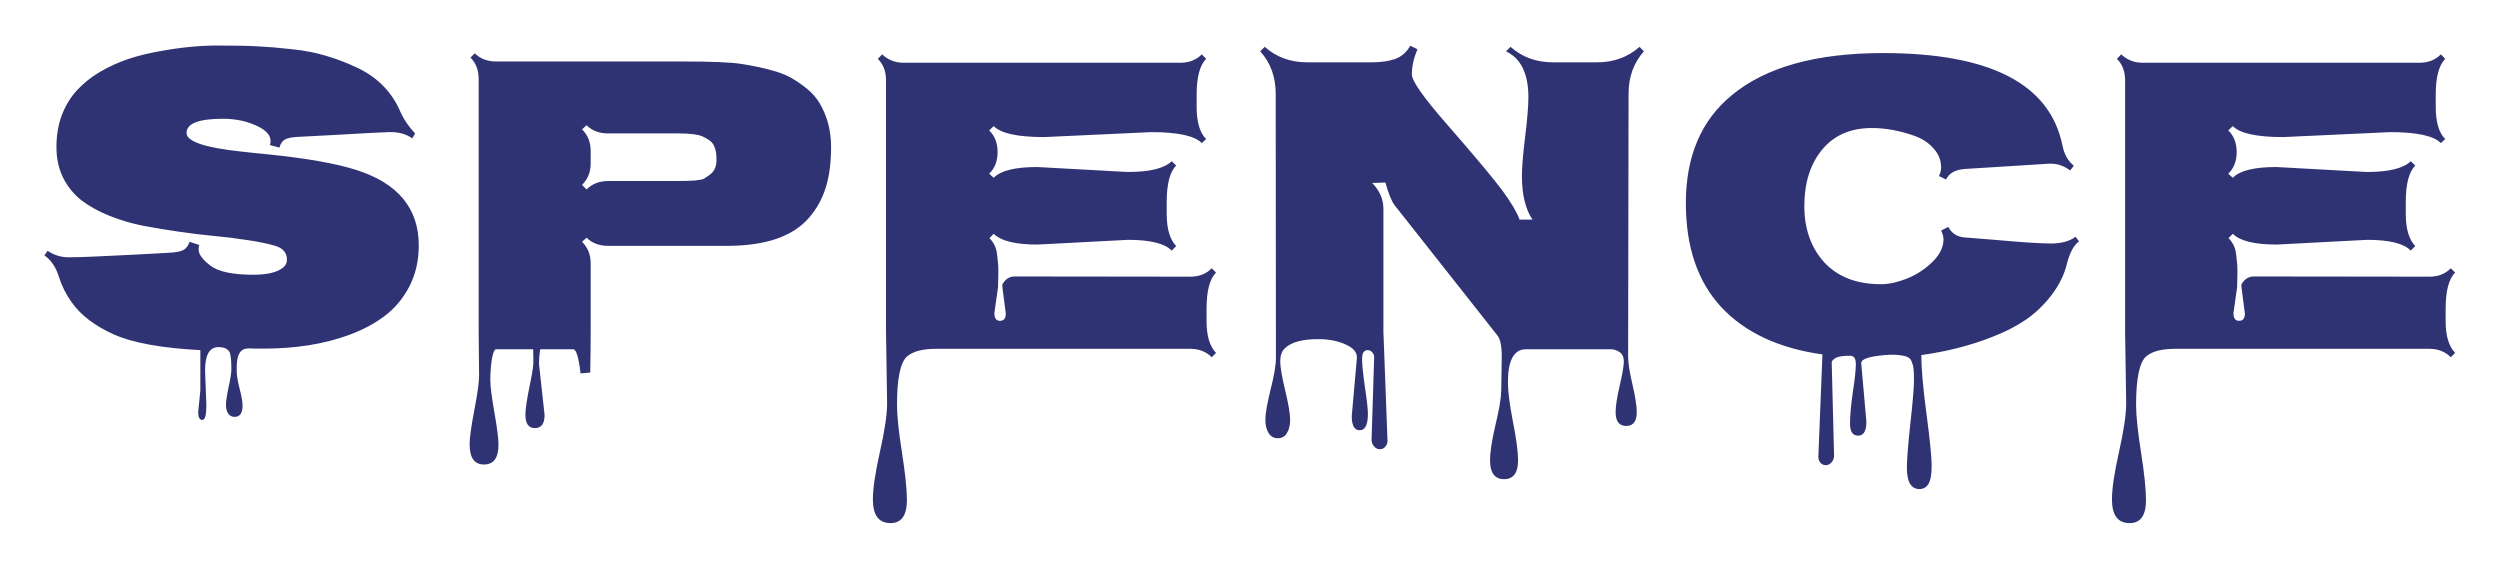<svg width="272" height="61" viewBox="0 0 272 61" fill="none" xmlns="http://www.w3.org/2000/svg">
<g filter="url(#filter0_d_7_4)">
<path d="M21.562 40.844L21.797 38.477V34.094C17.594 33.875 14.453 33.305 12.375 32.383C10.297 31.445 8.766 30.273 7.781 28.867C7.188 28.039 6.727 27.117 6.398 26.102C6.086 25.07 5.562 24.297 4.828 23.781L5.18 23.289C5.883 23.758 6.641 23.992 7.453 23.992C8.281 23.992 9.336 23.961 10.617 23.898C11.898 23.836 13.344 23.766 14.953 23.688C16.562 23.594 17.711 23.531 18.398 23.5C19.086 23.469 19.594 23.375 19.922 23.219C20.25 23.047 20.484 22.742 20.625 22.305L21.68 22.656C21.633 22.781 21.609 22.945 21.609 23.148C21.609 23.664 22.039 24.25 22.898 24.906C23.758 25.562 25.312 25.891 27.562 25.891C29.078 25.891 30.156 25.633 30.797 25.117C31.078 24.883 31.219 24.602 31.219 24.273C31.219 23.508 30.797 23 29.953 22.75C29.109 22.5 28.086 22.289 26.883 22.117C25.695 21.93 24.5 21.781 23.297 21.672C22.109 21.562 20.82 21.406 19.43 21.203C18.039 21 16.727 20.781 15.492 20.547C14.258 20.297 13.055 19.938 11.883 19.469C10.727 19 9.734 18.453 8.906 17.828C8.078 17.188 7.406 16.375 6.891 15.391C6.391 14.391 6.141 13.258 6.141 11.992C6.141 10.727 6.336 9.57 6.727 8.523C7.133 7.477 7.68 6.578 8.367 5.828C9.055 5.078 9.883 4.414 10.852 3.836C11.836 3.258 12.859 2.789 13.922 2.43C15 2.07 16.172 1.781 17.438 1.562C19.641 1.156 21.719 0.953 23.672 0.953C25.625 0.953 27.109 0.984 28.125 1.047C29.156 1.094 30.359 1.195 31.734 1.352C33.125 1.492 34.375 1.734 35.484 2.078C36.609 2.406 37.719 2.828 38.812 3.344C41.094 4.406 42.695 6.055 43.617 8.289C43.992 9.086 44.508 9.828 45.164 10.516L44.859 11.055C44.203 10.602 43.445 10.375 42.586 10.375H42.281C41.031 10.422 39.242 10.516 36.914 10.656C34.602 10.781 33.109 10.859 32.438 10.891C31.781 10.922 31.305 11.016 31.008 11.172C30.727 11.328 30.523 11.625 30.398 12.062L29.367 11.781C29.414 11.641 29.438 11.492 29.438 11.336C29.438 10.68 28.906 10.117 27.844 9.648C26.781 9.164 25.578 8.922 24.234 8.922C21.609 8.922 20.297 9.438 20.297 10.469C20.297 11.391 22.266 12.062 26.203 12.484C27.125 12.594 28.172 12.703 29.344 12.812C33.422 13.234 36.547 13.789 38.719 14.477C43.281 15.914 45.562 18.656 45.562 22.703C45.562 24.359 45.219 25.852 44.531 27.18C43.844 28.492 42.945 29.562 41.836 30.391C40.742 31.219 39.445 31.906 37.945 32.453C35.242 33.438 32.156 33.93 28.688 33.93C27.75 33.93 27.195 33.922 27.023 33.906C26.18 33.906 25.758 34.555 25.758 35.852V36.414C25.758 36.836 25.859 37.453 26.062 38.266C26.281 39.094 26.391 39.711 26.391 40.117C26.391 40.945 26.102 41.359 25.523 41.359C25.227 41.359 24.992 41.234 24.82 40.984C24.664 40.734 24.586 40.422 24.586 40.047C24.586 39.672 24.68 39.031 24.867 38.125C25.07 37.234 25.172 36.586 25.172 36.18C25.172 35.773 25.164 35.484 25.148 35.312C25.148 35.156 25.125 34.953 25.078 34.703C25.047 34.469 24.984 34.297 24.891 34.188C24.672 33.906 24.297 33.766 23.766 33.766C22.797 33.766 22.312 34.609 22.312 36.297L22.453 40.141C22.453 41.172 22.305 41.688 22.008 41.688C21.711 41.688 21.562 41.406 21.562 40.844ZM52.125 36.859L52.078 32.102V4.586C52.078 3.633 51.781 2.859 51.188 2.266L51.656 1.797C52.25 2.391 53.023 2.688 53.977 2.688H74.203C77.438 2.688 79.625 2.781 80.766 2.969C81.922 3.156 82.93 3.367 83.789 3.602C84.648 3.82 85.367 4.086 85.945 4.398C86.523 4.711 87.117 5.109 87.727 5.594C88.336 6.078 88.82 6.625 89.18 7.234C90.008 8.641 90.422 10.219 90.422 11.969C90.422 13.703 90.227 15.188 89.836 16.422C89.461 17.641 88.852 18.734 88.008 19.703C86.258 21.734 83.281 22.75 79.078 22.75H66.164C65.195 22.75 64.414 22.453 63.82 21.859L63.328 22.305C63.953 22.93 64.266 23.711 64.266 24.648V32.102C64.266 33.305 64.25 34.781 64.219 36.531L63.164 36.625C62.961 34.875 62.695 34 62.367 34H53.977C53.789 34 53.633 34.375 53.508 35.125C53.398 35.891 53.344 36.617 53.344 37.305C53.344 38.008 53.492 39.195 53.789 40.867C54.086 42.539 54.234 43.711 54.234 44.383C54.234 45.82 53.711 46.539 52.664 46.539C51.617 46.539 51.094 45.805 51.094 44.336C51.094 43.633 51.266 42.391 51.609 40.609C51.953 38.828 52.125 37.578 52.125 36.859ZM64.266 12.414V13.797C64.266 14.719 63.953 15.492 63.328 16.117L63.82 16.609C64.43 16 65.211 15.695 66.164 15.695H73.758C75.336 15.695 76.281 15.609 76.594 15.438C76.906 15.25 77.172 15.062 77.391 14.875C77.766 14.531 77.953 14.039 77.953 13.398C77.953 12.758 77.883 12.289 77.742 11.992C77.617 11.68 77.43 11.438 77.18 11.266C76.93 11.094 76.68 10.953 76.43 10.844C76.18 10.734 75.875 10.656 75.516 10.609C75.016 10.547 74.461 10.516 73.852 10.516H66.164C65.195 10.516 64.414 10.219 63.82 9.625L63.328 10.07C63.953 10.695 64.266 11.477 64.266 12.414ZM58.641 35.594L59.25 41.148C59.25 42.102 58.898 42.578 58.195 42.578C57.508 42.578 57.164 42.094 57.164 41.125C57.164 40.562 57.305 39.578 57.586 38.172C57.883 36.781 58.031 35.867 58.031 35.43C58.031 35.008 58.023 34.461 58.008 33.789C58.008 33.117 58.008 32.555 58.008 32.102L59.062 33.344C58.953 33.344 58.852 33.594 58.758 34.094C58.68 34.609 58.641 35.109 58.641 35.594ZM109.43 30.109L109.055 27.203V26.945C109.383 26.367 109.828 26.078 110.391 26.078L129.516 26.102C130.469 26.102 131.242 25.797 131.836 25.188L132.305 25.656C131.617 26.344 131.273 27.656 131.273 29.594C131.273 29.594 131.273 30.047 131.273 30.953C131.273 32.531 131.617 33.68 132.305 34.398L131.836 34.867C131.227 34.258 130.453 33.953 129.516 33.953H101.789C100.398 33.953 99.375 34.219 98.719 34.75C97.969 35.375 97.594 37.141 97.594 40.047C97.594 41.219 97.773 42.945 98.133 45.227C98.492 47.523 98.672 49.25 98.672 50.406C98.672 52.078 98.078 52.914 96.891 52.914C95.609 52.914 94.969 52.055 94.969 50.336C94.969 49.164 95.227 47.43 95.742 45.133C96.258 42.836 96.516 41.094 96.516 39.906L96.398 32.055V4.727C96.398 3.758 96.102 2.984 95.508 2.406L95.977 1.914C96.617 2.523 97.398 2.828 98.32 2.828H128.414C129.367 2.828 130.148 2.523 130.758 1.914L131.227 2.406C130.539 3.094 130.195 4.391 130.195 6.297V7.609C130.195 9.281 130.539 10.453 131.227 11.125L130.758 11.57C129.977 10.773 128.141 10.375 125.25 10.375L113.602 10.914C110.727 10.914 108.898 10.516 108.117 9.719L107.625 10.188C108.234 10.781 108.539 11.57 108.539 12.555C108.539 13.523 108.234 14.305 107.625 14.898L108.117 15.344C108.867 14.562 110.445 14.172 112.852 14.172L122.672 14.711C125.094 14.711 126.695 14.32 127.477 13.539L127.969 14.008C127.281 14.695 126.938 16.016 126.938 17.969V19.281C126.938 20.891 127.281 22.055 127.969 22.773L127.477 23.266C126.727 22.484 125.141 22.094 122.719 22.094L112.898 22.609C110.492 22.609 108.898 22.219 108.117 21.438L107.648 21.906C108.117 22.375 108.391 22.938 108.469 23.594C108.547 24.234 108.594 24.695 108.609 24.977C108.625 25.242 108.625 25.664 108.609 26.242C108.594 26.805 108.586 27.141 108.586 27.25L108.188 30.062C108.188 30.625 108.391 30.906 108.797 30.906C109.219 30.906 109.43 30.641 109.43 30.109ZM147.07 41.266L147.633 34.914C147.633 34.414 147.352 34 146.789 33.672C145.867 33.156 144.742 32.898 143.414 32.898C141.633 32.898 140.406 33.25 139.734 33.953C139.438 34.266 139.289 34.719 139.289 35.312C139.289 35.922 139.469 36.977 139.828 38.477C140.188 39.977 140.367 41.031 140.367 41.641C140.367 42.266 140.25 42.758 140.016 43.117C139.797 43.492 139.469 43.68 139.031 43.68C138.594 43.68 138.258 43.492 138.023 43.117C137.789 42.758 137.672 42.266 137.672 41.641C137.672 41.016 137.859 39.938 138.234 38.406C138.625 36.875 138.82 35.719 138.82 34.938L138.797 6.203C138.797 4.359 138.234 2.82 137.109 1.586L137.602 1.094C138.867 2.219 140.406 2.781 142.219 2.781H149.227C150.227 2.781 151.07 2.664 151.758 2.43C152.461 2.18 153.023 1.695 153.445 0.977L154.219 1.352C153.812 2.32 153.609 3.234 153.609 4.094C153.609 4.797 154.844 6.562 157.312 9.391C160.531 13.078 162.602 15.555 163.523 16.82C164.445 18.086 165.047 19.109 165.328 19.891H166.734C165.969 18.766 165.586 17.18 165.586 15.133C165.586 14.18 165.703 12.758 165.938 10.867C166.172 8.961 166.289 7.531 166.289 6.578C166.289 4.016 165.477 2.352 163.852 1.586L164.344 1.094C165.609 2.219 167.148 2.781 168.961 2.781H173.766C175.578 2.781 177.117 2.219 178.383 1.094L178.852 1.586C177.742 2.836 177.188 4.375 177.188 6.203L177.141 34.82C177.141 35.492 177.297 36.492 177.609 37.82C177.922 39.164 178.078 40.172 178.078 40.844C178.078 41.844 177.695 42.344 176.93 42.344C176.164 42.344 175.781 41.844 175.781 40.844C175.781 40.188 175.93 39.219 176.227 37.938C176.523 36.672 176.672 35.797 176.672 35.312C176.672 34.844 176.516 34.508 176.203 34.305C175.891 34.102 175.586 34 175.289 34H166.031C164.719 34 164.062 35.195 164.062 37.586C164.062 38.57 164.242 39.992 164.602 41.852C164.977 43.727 165.164 45.141 165.164 46.094C165.164 47.453 164.656 48.133 163.641 48.133C162.625 48.133 162.117 47.445 162.117 46.07C162.117 45.195 162.312 43.922 162.703 42.25C163.109 40.578 163.32 39.32 163.336 38.477L163.383 35.359C163.43 33.906 163.281 32.961 162.938 32.523L151.711 18.297C151.414 17.906 151.086 17.094 150.727 15.859L149.297 15.906C150.109 16.75 150.516 17.688 150.516 18.719V32.102L150.961 43.961C150.961 44.211 150.883 44.422 150.727 44.594C150.586 44.781 150.383 44.875 150.117 44.875C149.867 44.875 149.656 44.766 149.484 44.547C149.312 44.344 149.227 44.109 149.227 43.844L149.508 34.844C149.508 34.656 149.438 34.484 149.297 34.328C149.156 34.172 148.992 34.094 148.805 34.094C148.398 34.094 148.195 34.406 148.195 35.031C148.195 35.656 148.297 36.68 148.5 38.102C148.719 39.523 148.828 40.5 148.828 41.031C148.828 42.219 148.531 42.812 147.938 42.812C147.359 42.812 147.07 42.297 147.07 41.266ZM197.836 45.695L198.281 34.562C193.516 33.891 189.844 32.172 187.266 29.406C184.703 26.641 183.422 22.867 183.422 18.086C183.422 12.992 185.094 9.078 188.438 6.344C192.125 3.297 197.602 1.773 204.867 1.773C216.508 1.773 223.016 5.117 224.391 11.805C224.578 12.773 224.992 13.516 225.633 14.031L225.234 14.547C224.484 13.984 223.672 13.742 222.797 13.82L213.773 14.383C212.727 14.461 212.047 14.844 211.734 15.531L210.961 15.156C211.117 14.812 211.195 14.516 211.195 14.266C211.195 13.453 210.922 12.75 210.375 12.156C209.844 11.547 209.164 11.094 208.336 10.797C206.727 10.219 205.164 9.93 203.648 9.93C201.336 9.93 199.531 10.719 198.234 12.297C196.953 13.859 196.312 15.898 196.312 18.414C196.312 20.914 197.039 22.961 198.492 24.555C199.961 26.133 202.016 26.922 204.656 26.922C205.5 26.922 206.438 26.719 207.469 26.312C208.516 25.891 209.438 25.289 210.234 24.508C211.047 23.727 211.453 22.898 211.453 22.023C211.453 21.773 211.367 21.461 211.195 21.086L211.969 20.688C212.344 21.391 212.945 21.773 213.773 21.836C214.617 21.898 215.703 21.984 217.031 22.094C219.953 22.359 221.984 22.492 223.125 22.492C224.266 22.492 225.164 22.25 225.82 21.766L226.195 22.258C225.617 22.695 225.18 23.508 224.883 24.695C224.602 25.867 224.047 27 223.219 28.094C222.391 29.172 221.453 30.07 220.406 30.789C219.375 31.492 218.172 32.109 216.797 32.641C214.438 33.578 211.852 34.242 209.039 34.633C209.039 36.07 209.227 38.203 209.602 41.031C209.977 43.859 210.164 45.742 210.164 46.68C210.164 47.617 210.047 48.273 209.812 48.648C209.594 49.023 209.266 49.211 208.828 49.211C208.391 49.211 208.055 49.023 207.82 48.648C207.586 48.273 207.469 47.672 207.469 46.844C207.469 46.031 207.594 44.445 207.844 42.086C208.109 39.727 208.242 38.148 208.242 37.352C208.242 36.555 208.203 36.016 208.125 35.734C208.047 35.453 207.953 35.234 207.844 35.078C207.734 34.938 207.547 34.828 207.281 34.75C206.672 34.594 205.938 34.555 205.078 34.633C203.359 34.773 202.5 35.062 202.5 35.5L203.062 41.875C203.062 42.891 202.766 43.398 202.172 43.398C201.578 43.398 201.281 42.969 201.281 42.109C201.281 41.25 201.383 40.109 201.586 38.688C201.805 37.266 201.914 36.242 201.914 35.617C201.914 35.008 201.711 34.703 201.305 34.703C200.508 34.703 199.969 34.789 199.688 34.961C199.422 35.133 199.289 35.289 199.289 35.43L199.547 45.578C199.547 45.844 199.461 46.078 199.289 46.281C199.117 46.5 198.906 46.609 198.656 46.609C198.406 46.609 198.203 46.516 198.047 46.328C197.906 46.156 197.836 45.945 197.836 45.695ZM244.242 30.109L243.867 27.203V26.945C244.195 26.367 244.641 26.078 245.203 26.078L264.328 26.102C265.281 26.102 266.055 25.797 266.648 25.188L267.117 25.656C266.43 26.344 266.086 27.656 266.086 29.594C266.086 29.594 266.086 30.047 266.086 30.953C266.086 32.531 266.43 33.68 267.117 34.398L266.648 34.867C266.039 34.258 265.266 33.953 264.328 33.953H236.602C235.211 33.953 234.188 34.219 233.531 34.75C232.781 35.375 232.406 37.141 232.406 40.047C232.406 41.219 232.586 42.945 232.945 45.227C233.305 47.523 233.484 49.25 233.484 50.406C233.484 52.078 232.891 52.914 231.703 52.914C230.422 52.914 229.781 52.055 229.781 50.336C229.781 49.164 230.039 47.43 230.555 45.133C231.07 42.836 231.328 41.094 231.328 39.906L231.211 32.055V4.727C231.211 3.758 230.914 2.984 230.32 2.406L230.789 1.914C231.43 2.523 232.211 2.828 233.133 2.828H263.227C264.18 2.828 264.961 2.523 265.57 1.914L266.039 2.406C265.352 3.094 265.008 4.391 265.008 6.297V7.609C265.008 9.281 265.352 10.453 266.039 11.125L265.57 11.57C264.789 10.773 262.953 10.375 260.062 10.375L248.414 10.914C245.539 10.914 243.711 10.516 242.93 9.719L242.438 10.188C243.047 10.781 243.352 11.57 243.352 12.555C243.352 13.523 243.047 14.305 242.438 14.898L242.93 15.344C243.68 14.562 245.258 14.172 247.664 14.172L257.484 14.711C259.906 14.711 261.508 14.32 262.289 13.539L262.781 14.008C262.094 14.695 261.75 16.016 261.75 17.969V19.281C261.75 20.891 262.094 22.055 262.781 22.773L262.289 23.266C261.539 22.484 259.953 22.094 257.531 22.094L247.711 22.609C245.305 22.609 243.711 22.219 242.93 21.438L242.461 21.906C242.93 22.375 243.203 22.938 243.281 23.594C243.359 24.234 243.406 24.695 243.422 24.977C243.438 25.242 243.438 25.664 243.422 26.242C243.406 26.805 243.398 27.141 243.398 27.25L243 30.062C243 30.625 243.203 30.906 243.609 30.906C244.031 30.906 244.242 30.641 244.242 30.109Z" fill="#303373"/>
</g>
<defs>
<filter id="filter0_d_7_4" x="0.828" y="0.953" width="270.289" height="59.961" filterUnits="userSpaceOnUse" color-interpolation-filters="sRGB">
<feFlood flood-opacity="0" result="BackgroundImageFix"/>
<feColorMatrix in="SourceAlpha" type="matrix" values="0 0 0 0 0 0 0 0 0 0 0 0 0 0 0 0 0 0 127 0" result="hardAlpha"/>
<feOffset dy="4"/>
<feGaussianBlur stdDeviation="2"/>
<feComposite in2="hardAlpha" operator="out"/>
<feColorMatrix type="matrix" values="0 0 0 0 0 0 0 0 0 0 0 0 0 0 0 0 0 0 0.25 0"/>
<feBlend mode="normal" in2="BackgroundImageFix" result="effect1_dropShadow_7_4"/>
<feBlend mode="normal" in="SourceGraphic" in2="effect1_dropShadow_7_4" result="shape"/>
</filter>
</defs>
</svg>
